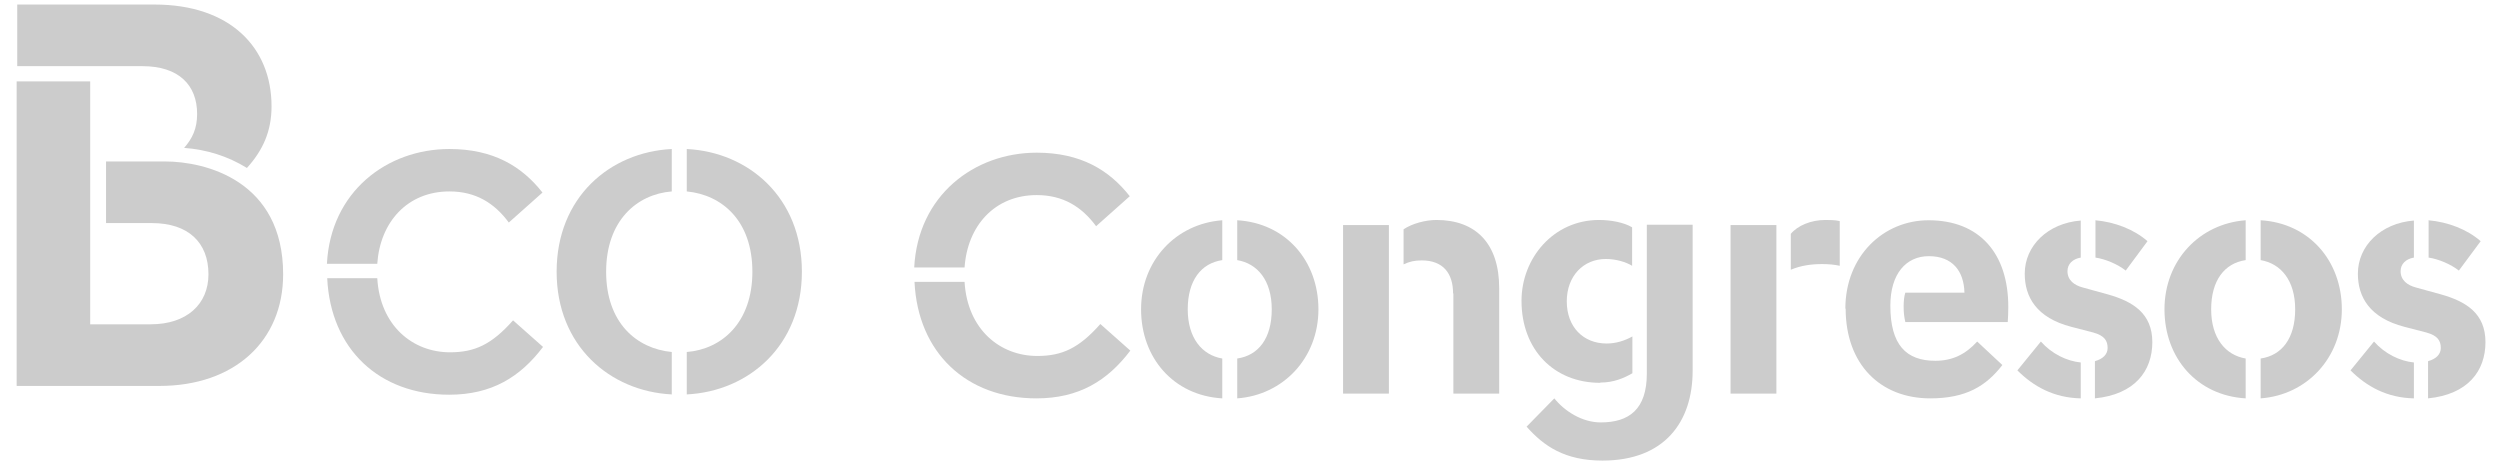 <svg width="86" height="16" viewBox="0 0 86 16" fill="none" xmlns="http://www.w3.org/2000/svg">
<path d="M31.449 9.201C31.576 6.721 33.512 5.252 35.663 5.252C37.171 5.252 38.154 5.846 38.864 6.75L37.706 7.781C37.21 7.11 36.568 6.711 35.663 6.711C34.222 6.711 33.279 7.762 33.181 9.201H31.449ZM33.181 9.697C33.279 11.341 34.407 12.245 35.682 12.245C36.529 12.245 37.112 11.983 37.852 11.146L38.883 12.061C38.095 13.101 37.112 13.704 35.653 13.704C33.249 13.704 31.576 12.139 31.459 9.697H33.191H33.181Z" fill="#CCCCCC"/>
<path d="M39.253 10.641C39.253 8.958 40.459 7.694 42.046 7.577V8.948C41.316 9.055 40.858 9.649 40.858 10.641C40.858 11.633 41.355 12.216 42.046 12.333V13.704C40.372 13.607 39.253 12.313 39.253 10.641ZM42.561 12.333C43.291 12.226 43.748 11.642 43.748 10.641C43.748 9.639 43.252 9.065 42.561 8.948V7.577C44.225 7.674 45.354 8.968 45.354 10.641C45.354 12.313 44.147 13.588 42.561 13.704V12.333Z" fill="#CCCCCC"/>
<path d="M46.201 7.742H47.778V13.539H46.201V7.742ZM49.986 10.096C49.986 9.405 49.646 8.958 48.906 8.958C48.663 8.958 48.488 8.997 48.283 9.094V7.888C48.585 7.684 49.052 7.567 49.412 7.567C50.765 7.567 51.572 8.374 51.572 9.911V13.539H49.996V10.096H49.986Z" fill="#CCCCCC"/>
<path d="M55.045 13.169C53.449 13.169 52.34 12.022 52.34 10.349C52.34 8.88 53.44 7.567 55.006 7.567C55.425 7.567 55.872 7.655 56.145 7.82V9.143C55.921 9.007 55.58 8.909 55.24 8.909C54.471 8.909 53.897 9.493 53.897 10.368C53.897 11.244 54.461 11.817 55.269 11.817C55.59 11.817 55.892 11.72 56.154 11.574V12.839C55.872 13.004 55.512 13.16 55.055 13.16M53.469 13.704C53.819 14.142 54.422 14.531 55.065 14.531C56.038 14.531 56.651 14.084 56.651 12.848V7.732H58.227V12.751C58.227 14.511 57.264 15.844 55.123 15.844C53.829 15.844 53.109 15.348 52.515 14.677L53.469 13.704Z" fill="#CCCCCC"/>
<path d="M59.531 7.742H61.108V13.539H59.531V7.742ZM61.604 8.044C61.837 7.762 62.295 7.567 62.791 7.567C62.918 7.567 63.141 7.567 63.287 7.606V9.143C63.112 9.104 62.908 9.084 62.684 9.084C62.304 9.084 61.954 9.133 61.604 9.279V8.044Z" fill="#CCCCCC"/>
<path d="M63.48 10.621C63.48 8.802 64.794 7.577 66.341 7.577C68.103 7.577 69.085 8.725 69.085 10.553C69.085 10.699 69.076 11.02 69.066 11.078H65.543C65.504 10.903 65.485 10.767 65.485 10.534C65.485 10.359 65.504 10.184 65.543 10.067H67.577C67.558 9.328 67.168 8.812 66.351 8.812C65.573 8.812 65.028 9.415 65.028 10.514C65.028 11.866 65.573 12.411 66.575 12.411C67.168 12.411 67.616 12.187 68.015 11.749L68.881 12.557C68.317 13.286 67.626 13.704 66.4 13.704C64.687 13.704 63.49 12.537 63.49 10.611" fill="#CCCCCC"/>
<path d="M70.206 11.749C70.576 12.168 71.092 12.421 71.578 12.469V13.704C70.654 13.685 69.953 13.296 69.398 12.741L70.206 11.749ZM72.074 12.421C72.327 12.352 72.502 12.197 72.502 11.973C72.502 11.72 72.395 11.545 72.006 11.438L71.257 11.244C70.05 10.932 69.651 10.213 69.651 9.415C69.651 8.452 70.449 7.674 71.578 7.587V8.861C71.296 8.909 71.121 9.084 71.121 9.328C71.121 9.639 71.354 9.814 71.656 9.892L72.502 10.125C73.368 10.368 74.04 10.777 74.04 11.769C74.04 12.761 73.437 13.568 72.065 13.704V12.43L72.074 12.421ZM72.074 7.577C72.746 7.635 73.407 7.888 73.874 8.297L73.125 9.308C72.843 9.084 72.415 8.909 72.084 8.861V7.587L72.074 7.577Z" fill="#CCCCCC"/>
<path d="M74.458 10.641C74.458 8.958 75.665 7.694 77.251 7.577V8.948C76.521 9.055 76.064 9.649 76.064 10.641C76.064 11.633 76.56 12.216 77.251 12.333V13.704C75.577 13.607 74.458 12.313 74.458 10.641ZM77.766 12.333C78.496 12.226 78.954 11.642 78.954 10.641C78.954 9.639 78.457 9.065 77.766 8.948V7.577C79.43 7.674 80.559 8.968 80.559 10.641C80.559 12.313 79.353 13.588 77.766 13.704V12.333Z" fill="#CCCCCC"/>
<path d="M81.666 11.749C82.036 12.168 82.552 12.421 83.038 12.469V13.704C82.114 13.685 81.413 13.296 80.858 12.741L81.666 11.749ZM83.534 12.421C83.787 12.352 83.963 12.197 83.963 11.973C83.963 11.72 83.856 11.545 83.466 11.438L82.717 11.244C81.51 10.932 81.111 10.213 81.111 9.415C81.111 8.452 81.909 7.674 83.038 7.587V8.861C82.756 8.909 82.581 9.084 82.581 9.328C82.581 9.639 82.814 9.814 83.116 9.892L83.963 10.125C84.829 10.368 85.5 10.777 85.5 11.769C85.5 12.761 84.897 13.568 83.525 13.704V12.43L83.534 12.421ZM83.534 7.577C84.206 7.635 84.868 7.888 85.335 8.297L84.585 9.308C84.303 9.084 83.875 8.909 83.544 8.861V7.587L83.534 7.577Z" fill="#CCCCCC"/>
<path d="M11.246 9.075C11.373 6.595 13.309 5.126 15.46 5.126C16.968 5.126 17.951 5.719 18.661 6.624L17.503 7.655C17.007 6.984 16.364 6.585 15.46 6.585C14.019 6.585 13.075 7.635 12.978 9.075H11.246ZM12.978 9.571C13.075 11.214 14.204 12.119 15.479 12.119C16.326 12.119 16.909 11.856 17.649 11.02L18.68 11.934C17.892 12.975 16.909 13.578 15.45 13.578C13.046 13.578 11.373 12.012 11.256 9.571H12.988H12.978Z" fill="#CCCCCC"/>
<path d="M19.148 9.347C19.148 6.789 20.978 5.233 23.109 5.126V6.585C21.902 6.682 20.851 7.596 20.851 9.347C20.851 11.098 21.892 11.992 23.109 12.109V13.568C20.978 13.461 19.148 11.895 19.148 9.347ZM23.625 12.109C24.831 12.012 25.882 11.098 25.882 9.347C25.882 7.596 24.841 6.702 23.625 6.585V5.126C25.756 5.233 27.585 6.799 27.585 9.347C27.585 11.895 25.756 13.461 23.625 13.568V12.109Z" fill="#CCCCCC"/>
<path d="M0.573 2.276H4.903C6.139 2.276 6.781 2.918 6.781 3.92C6.781 4.426 6.616 4.766 6.334 5.087C7.103 5.145 7.832 5.369 8.494 5.778C9.039 5.175 9.341 4.523 9.341 3.657C9.341 1.634 7.92 0.156 5.312 0.156H0.593V2.276H0.573ZM0.573 13.276H5.487C8.056 13.276 9.74 11.74 9.74 9.435C9.74 6.215 7.073 5.554 5.672 5.554H3.648V7.674H5.224C6.48 7.674 7.171 8.345 7.171 9.435C7.171 10.466 6.421 11.156 5.186 11.156H3.103V2.801H0.573V13.276Z" fill="#CCCCCC"/>
</svg>
